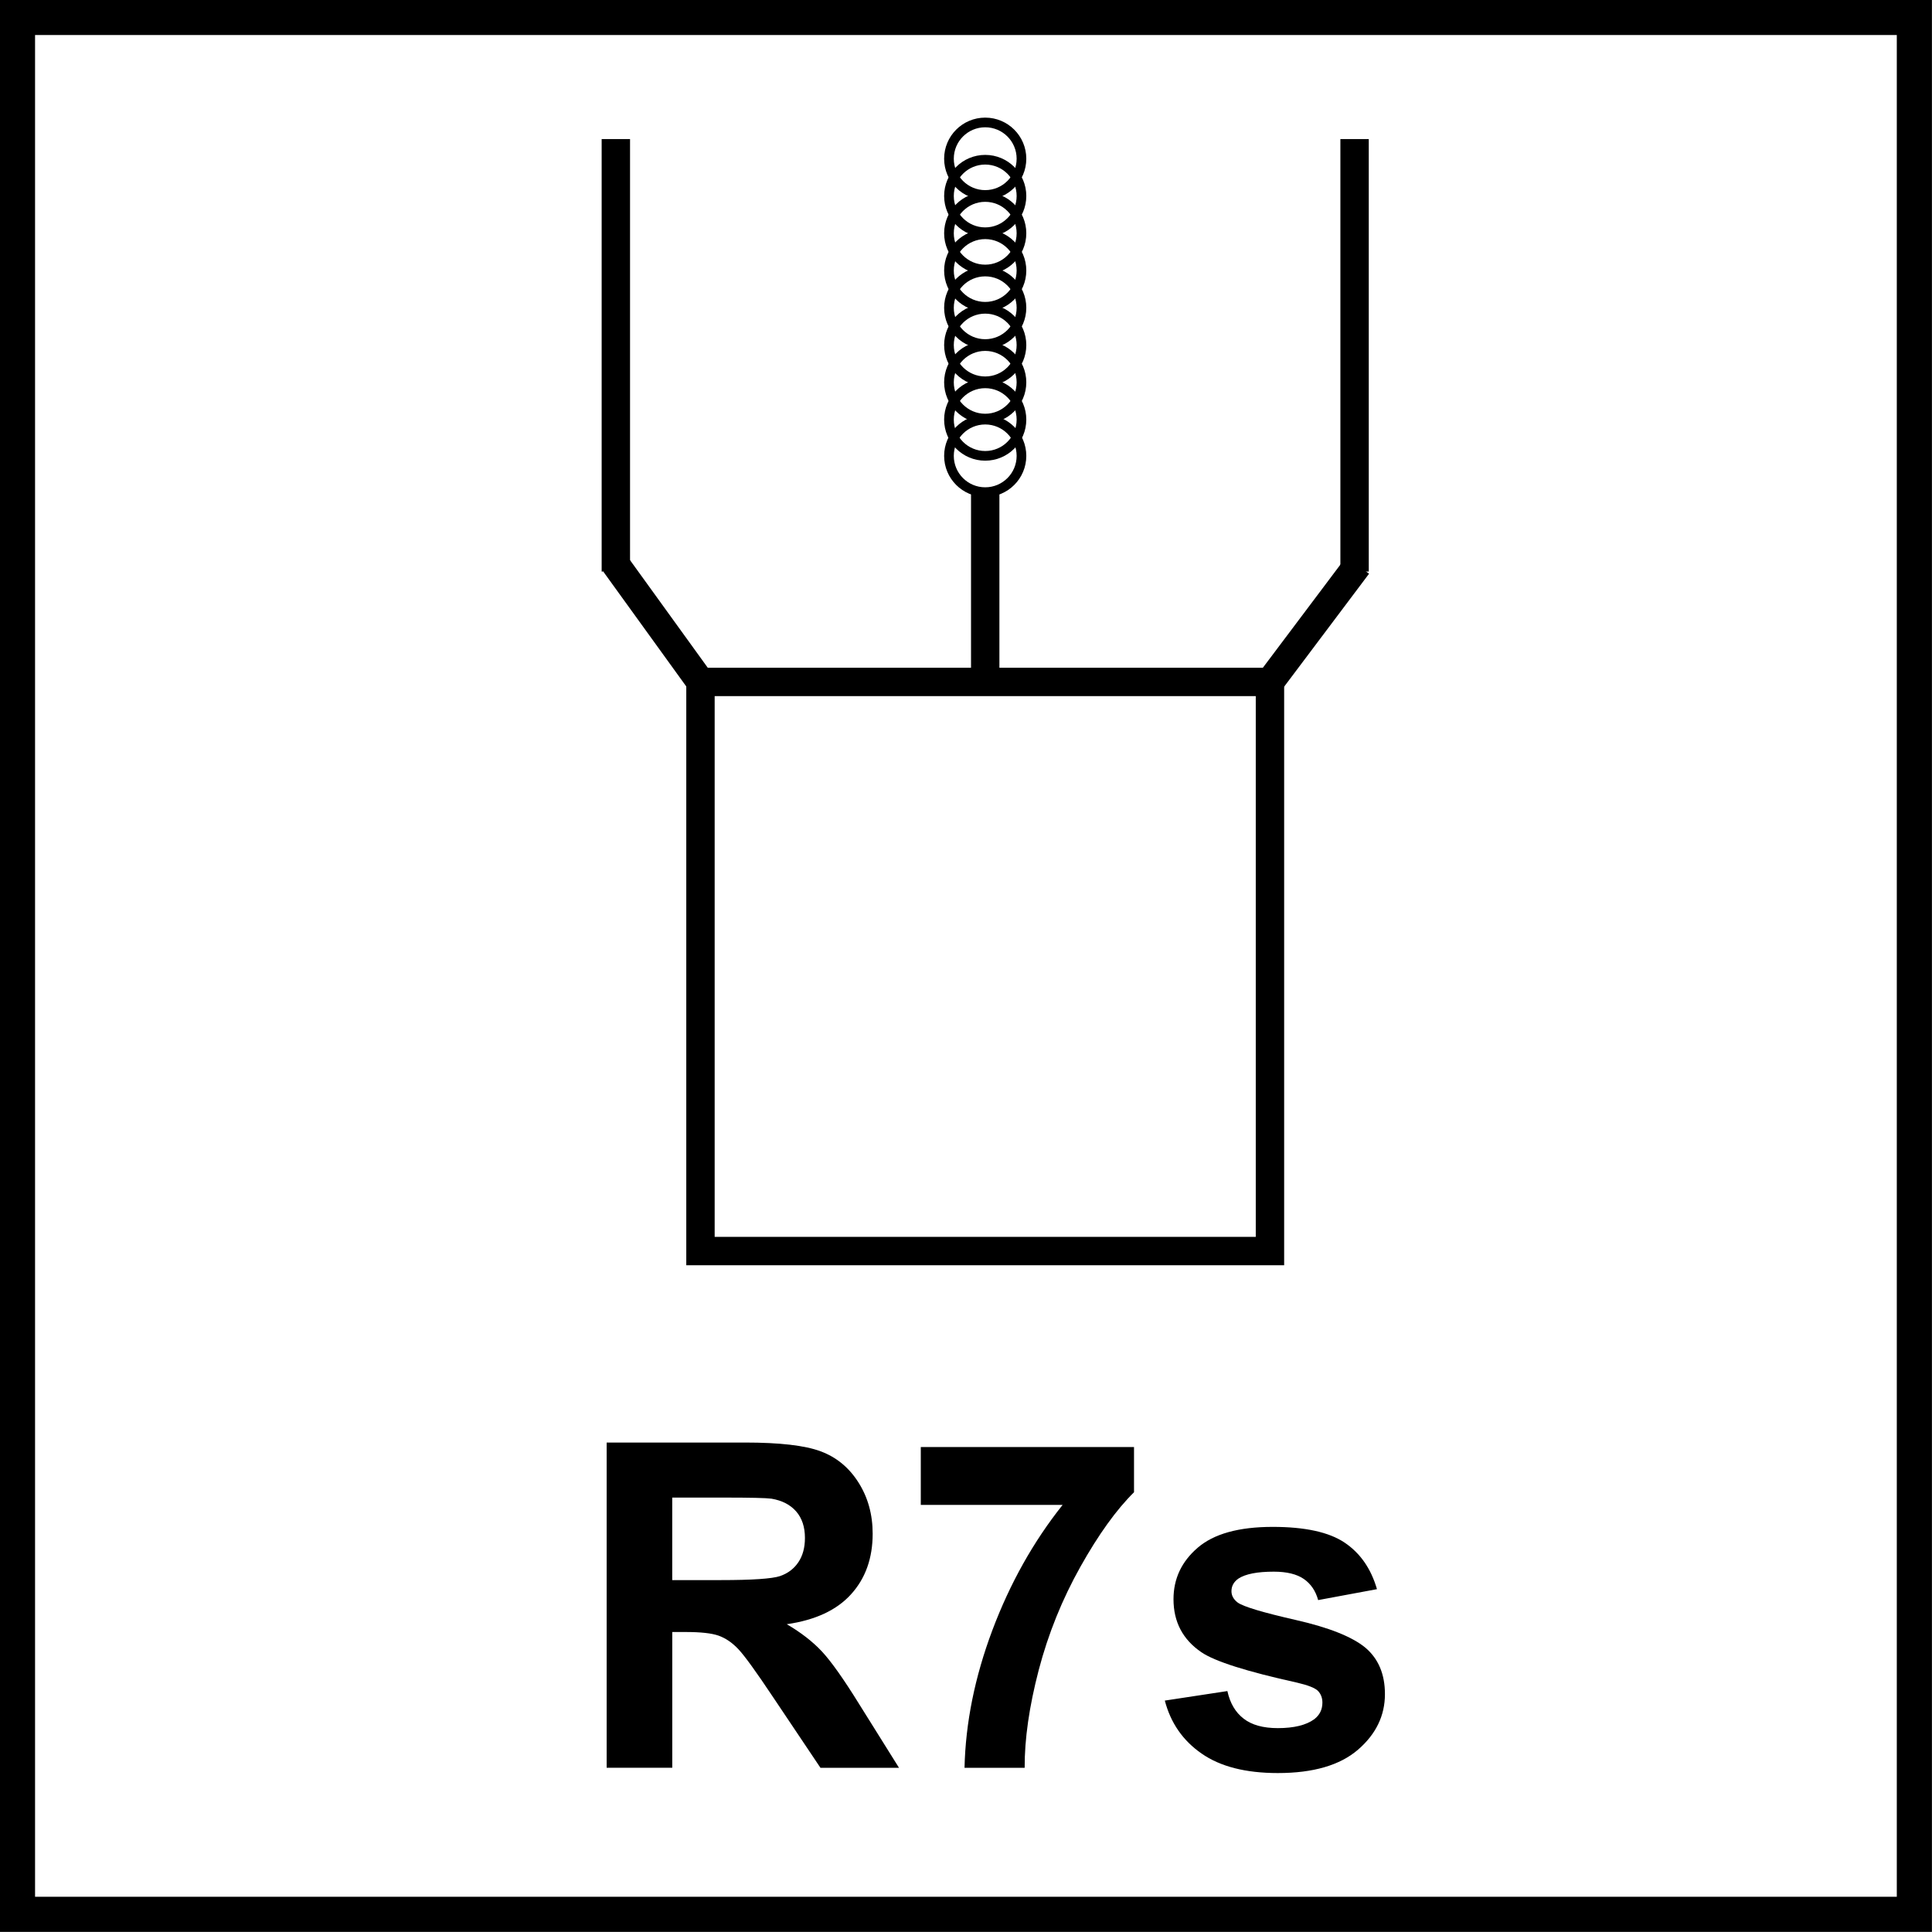 <?xml version="1.0" encoding="utf-8"?>
<!-- Generator: Adobe Illustrator 14.0.0, SVG Export Plug-In . SVG Version: 6.00 Build 43363)  -->
<!DOCTYPE svg PUBLIC "-//W3C//DTD SVG 1.1//EN" "http://www.w3.org/Graphics/SVG/1.1/DTD/svg11.dtd">
<svg version="1.1" id="Layer_1" xmlns="http://www.w3.org/2000/svg" xmlns:xlink="http://www.w3.org/1999/xlink" x="0px" y="0px"
	 width="55px" height="55px" viewBox="0 0 55 55" enable-background="new 0 0 55 55" xml:space="preserve">
<g>
	<defs>
		<rect id="SVGID_1_" x="-0.004" y="-0.004" width="55.008" height="55.008"/>
	</defs>
	<clipPath id="SVGID_2_">
		<use xlink:href="#SVGID_1_"  overflow="visible"/>
	</clipPath>
	<g clip-path="url(#SVGID_2_)">
		<path d="M17.27,50.326v-9.26h3.935c0.99,0,1.708,0.082,2.157,0.25c0.448,0.166,0.807,0.461,1.077,0.887s0.404,0.912,0.404,1.459
			c0,0.695-0.204,1.27-0.613,1.721c-0.408,0.453-1.019,0.738-1.832,0.855c0.404,0.236,0.738,0.496,1.001,0.777
			c0.263,0.283,0.618,0.783,1.064,1.504l1.13,1.807h-2.236l-1.352-2.016c-0.48-0.721-0.809-1.174-0.985-1.361
			s-0.364-0.314-0.562-0.385c-0.198-0.07-0.512-0.104-0.941-0.104h-0.379v3.865H17.27z M19.139,44.982h1.383
			c0.897,0,1.457-0.039,1.68-0.113c0.223-0.076,0.398-0.207,0.524-0.393c0.126-0.186,0.189-0.416,0.189-0.695
			c0-0.311-0.083-0.562-0.25-0.754c-0.167-0.191-0.401-0.312-0.705-0.363c-0.151-0.021-0.606-0.031-1.364-0.031h-1.459V44.982z"/>
		<path d="M26.213,42.842v-1.648h6.07v1.287c-0.5,0.494-1.01,1.201-1.527,2.123s-0.914,1.902-1.186,2.939
			c-0.271,1.039-0.404,1.967-0.4,2.783h-1.712c0.029-1.281,0.293-2.586,0.792-3.916c0.5-1.33,1.166-2.521,2-3.568H26.213z"/>
		<path d="M33.16,48.412l1.781-0.271c0.076,0.346,0.23,0.607,0.463,0.785c0.23,0.18,0.555,0.27,0.973,0.27
			c0.457,0,0.803-0.084,1.035-0.252c0.156-0.119,0.234-0.277,0.234-0.475c0-0.135-0.043-0.246-0.127-0.334
			c-0.088-0.086-0.287-0.162-0.594-0.234c-1.432-0.316-2.34-0.604-2.723-0.865c-0.531-0.361-0.795-0.865-0.795-1.51
			c0-0.582,0.229-1.07,0.688-1.465c0.459-0.396,1.17-0.594,2.135-0.594c0.918,0,1.6,0.148,2.047,0.447
			c0.445,0.299,0.754,0.742,0.922,1.326l-1.674,0.311c-0.072-0.262-0.207-0.461-0.406-0.6c-0.201-0.139-0.486-0.209-0.857-0.209
			c-0.467,0-0.801,0.064-1.004,0.195c-0.135,0.094-0.201,0.213-0.201,0.361c0,0.125,0.059,0.232,0.176,0.322
			c0.16,0.117,0.713,0.283,1.658,0.498s1.605,0.479,1.98,0.789c0.371,0.316,0.555,0.756,0.555,1.32c0,0.615-0.256,1.143-0.77,1.586
			c-0.514,0.441-1.273,0.662-2.279,0.662c-0.914,0-1.639-0.184-2.17-0.555C33.674,49.551,33.326,49.047,33.16,48.412z"/>
	</g>
</g>
<line fill="none" stroke="#000000" stroke-width="0.808" stroke-miterlimit="22.926" x1="19.942" y1="19.413" x2="17.505" y2="16.04"/>
<line fill="none" stroke="#000000" stroke-width="0.808" stroke-miterlimit="22.926" x1="36.153" y1="19.413" x2="38.651" y2="16.09"/>
<rect x="19.941" y="19.413" fill="none" stroke="#000000" stroke-width="0.808" stroke-miterlimit="22.926" width="16.212" height="16.202"/>
<line fill="none" stroke="#000000" stroke-width="0.808" stroke-miterlimit="22.926" x1="17.532" y1="3.959" x2="17.532" y2="16.271"/>
<line fill="none" stroke="#000000" stroke-width="0.808" stroke-miterlimit="22.926" x1="38.562" y1="3.959" x2="38.562" y2="16.271"/>
<line fill="none" stroke="#000000" stroke-width="0.808" stroke-miterlimit="22.926" x1="28.047" y1="14.01" x2="28.047" y2="19.412"/>
<g>
	<circle fill="none" stroke="#000000" stroke-width="0.275" stroke-miterlimit="22.926" cx="28.047" cy="12.978" r="1.032"/>
	<circle fill="none" stroke="#000000" stroke-width="0.275" stroke-miterlimit="22.926" cx="28.047" cy="11.945" r="1.032"/>
	<circle fill="none" stroke="#000000" stroke-width="0.275" stroke-miterlimit="22.926" cx="28.047" cy="10.884" r="1.032"/>
	<circle fill="none" stroke="#000000" stroke-width="0.275" stroke-miterlimit="22.926" cx="28.047" cy="9.823" r="1.032"/>
	<circle fill="none" stroke="#000000" stroke-width="0.275" stroke-miterlimit="22.926" cx="28.047" cy="8.762" r="1.032"/>
	<circle fill="none" stroke="#000000" stroke-width="0.275" stroke-miterlimit="22.926" cx="28.047" cy="7.701" r="1.032"/>
	<circle fill="none" stroke="#000000" stroke-width="0.275" stroke-miterlimit="22.926" cx="28.047" cy="6.64" r="1.032"/>
	<circle fill="none" stroke="#000000" stroke-width="0.275" stroke-miterlimit="22.926" cx="28.047" cy="5.579" r="1.032"/>
	<circle fill="none" stroke="#000000" stroke-width="0.275" stroke-miterlimit="22.926" cx="28.047" cy="4.518" r="1.032"/>
	<g>
		<path d="M53.998,0.997v53h-53v-53H53.998 M54.998-0.003h-55v55h55V-0.003L54.998-0.003z"/>
	</g>
</g>
</svg>
